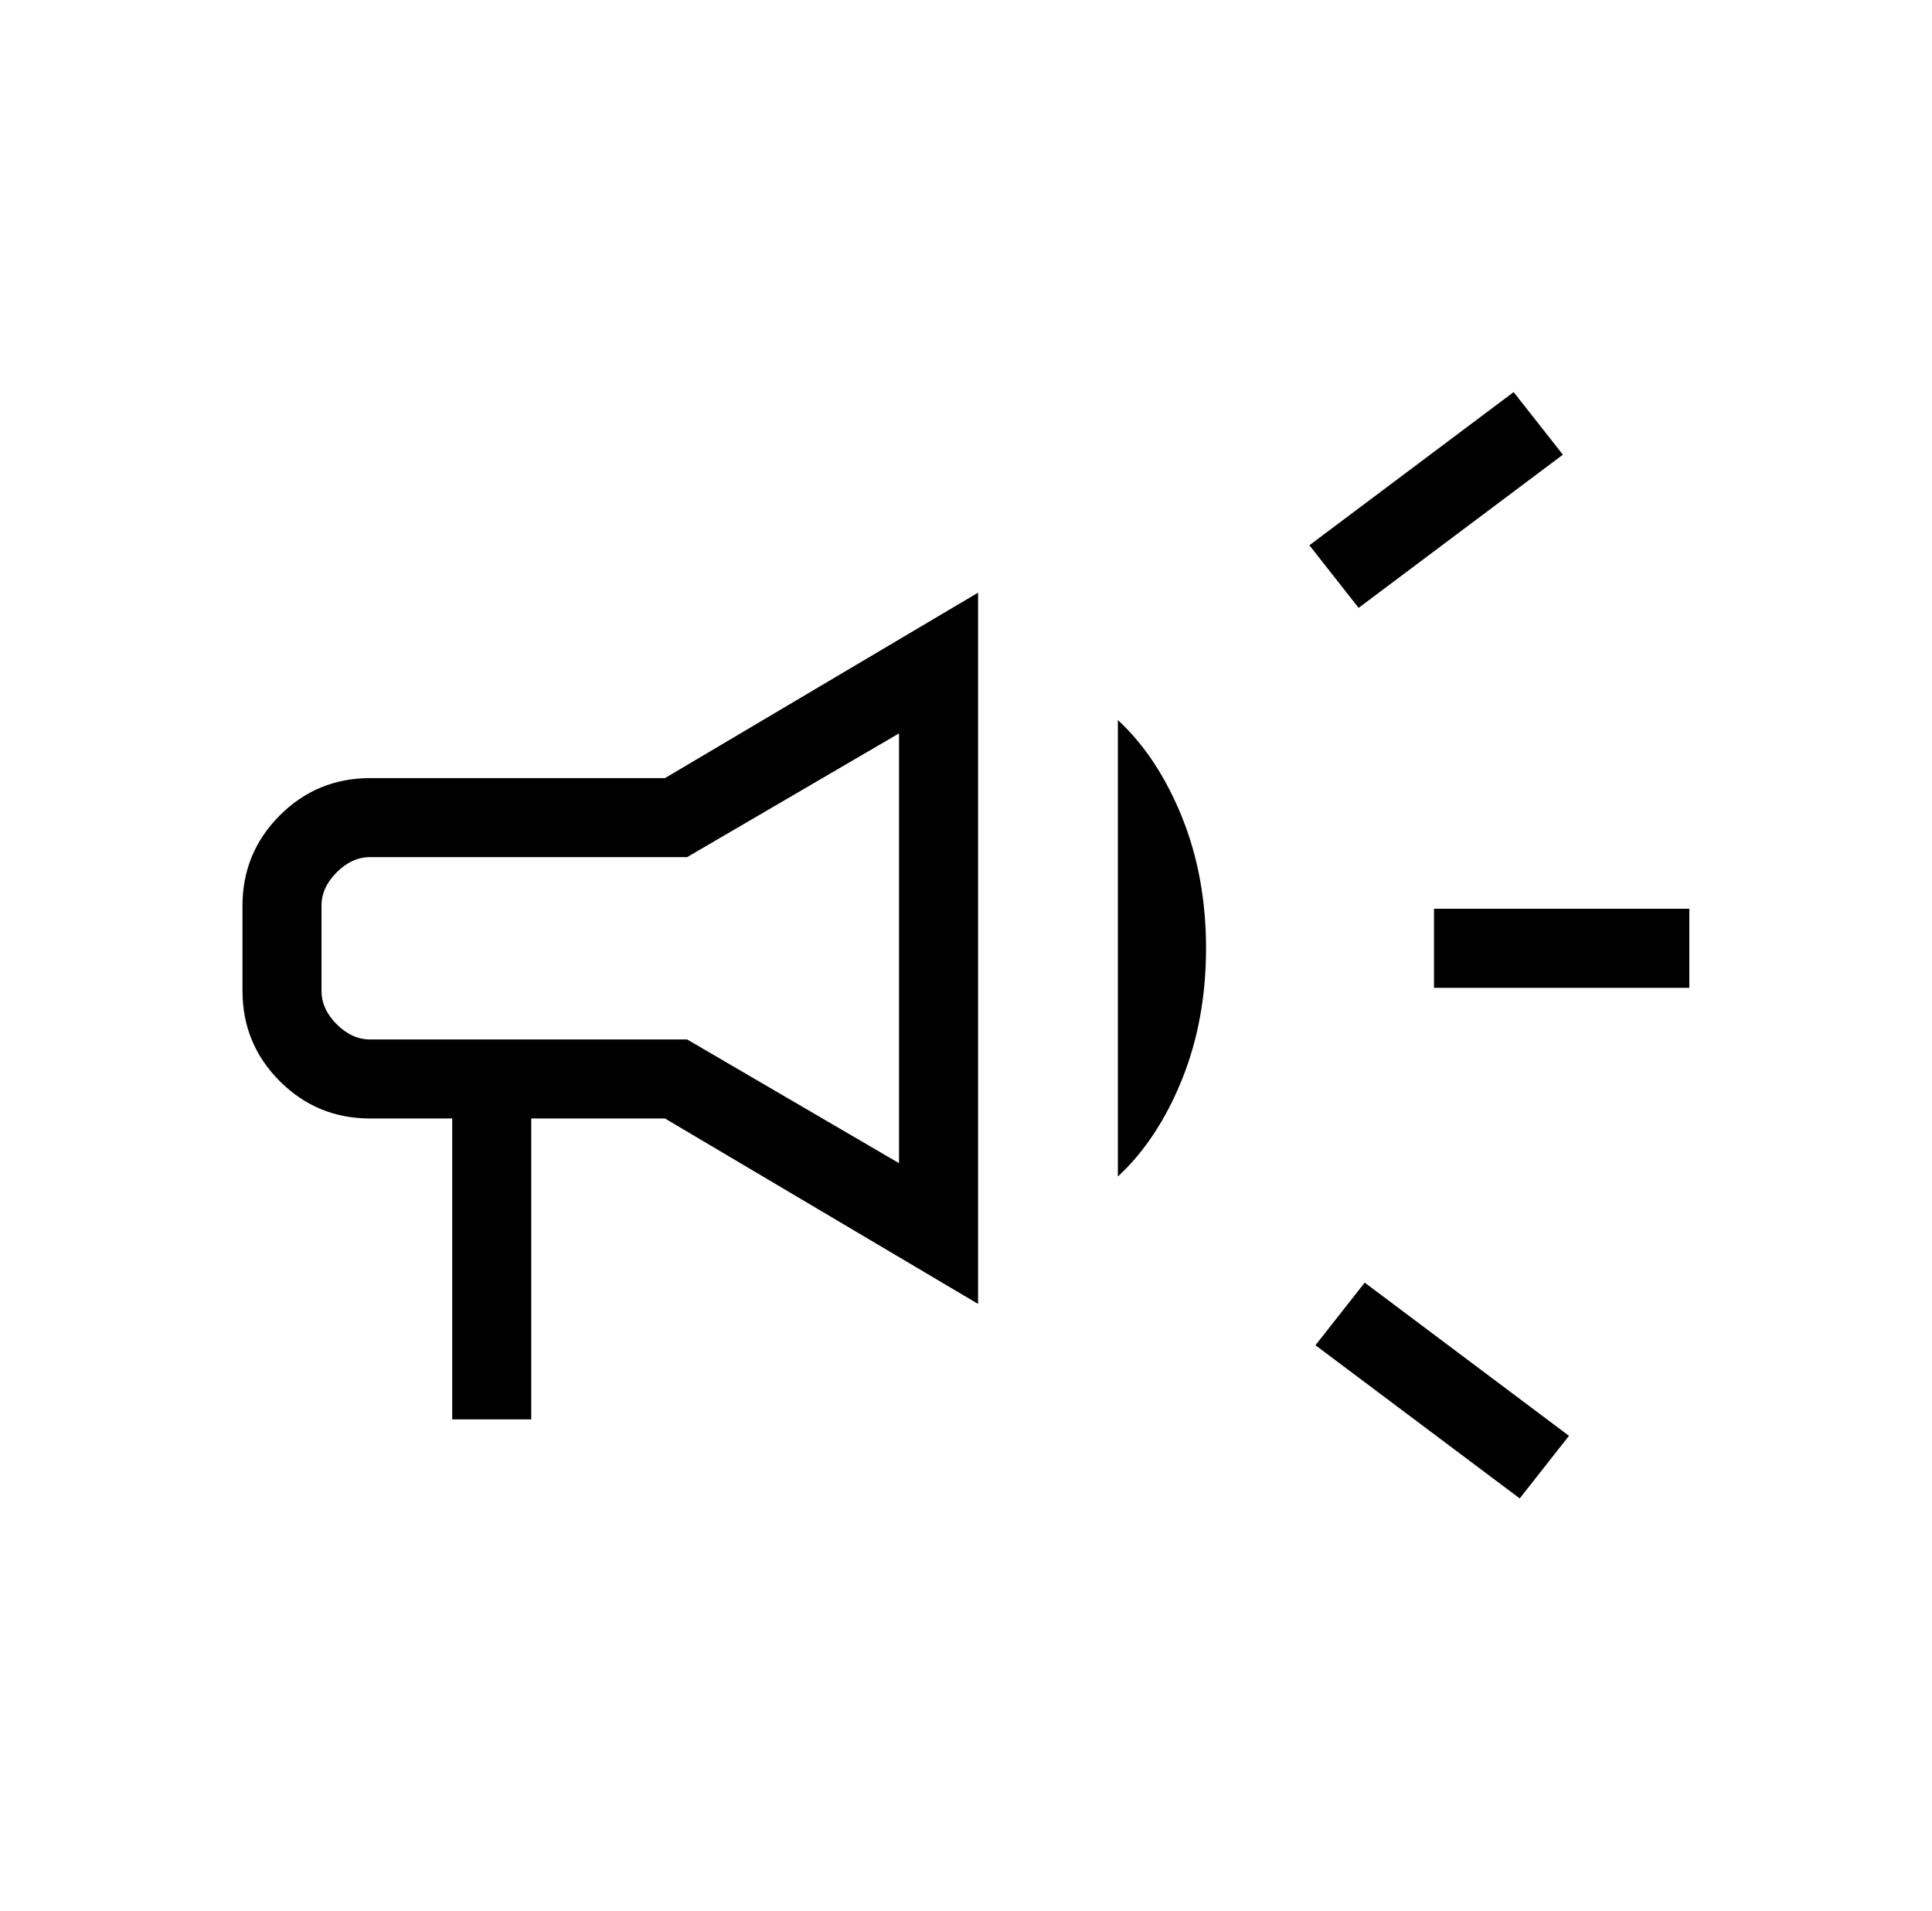 <svg width="92" height="91" viewBox="0 0 92 91" fill="none" xmlns="http://www.w3.org/2000/svg">
<mask id="mask0_2168_16214" style="mask-type:alpha" maskUnits="userSpaceOnUse" x="0" y="0" width="92" height="91">
<rect x="0.84" width="90.32" height="90.32" fill="#D9D9D9"/>
</mask>
<g mask="url(#mask0_2168_16214)">
<path d="M68.286 47.042V43.278H80.444V47.042H68.286ZM72.368 71.358L62.641 64.063L64.986 61.082L74.713 68.377L72.368 71.358ZM64.696 28.948L62.352 25.967L72.078 18.672L74.423 21.653L64.696 28.948ZM21.534 67.595V53.265H17.626C15.942 53.265 14.508 52.673 13.323 51.489C12.139 50.304 11.547 48.87 11.547 47.187V43.133C11.547 41.45 12.139 40.016 13.323 38.831C14.508 37.647 15.942 37.055 17.626 37.055H31.666L46.574 28.225V62.095L31.666 53.265H25.297V67.595H21.534ZM42.811 55.393V34.926L32.722 40.818H17.626C17.047 40.818 16.516 41.059 16.034 41.541C15.551 42.024 15.31 42.554 15.31 43.133V47.187C15.31 47.766 15.551 48.296 16.034 48.778C16.516 49.261 17.047 49.502 17.626 49.502H32.722L42.811 55.393ZM53.232 56.03V34.29C54.492 35.458 55.506 36.991 56.276 38.889C57.046 40.788 57.43 42.878 57.43 45.16C57.43 47.442 57.046 49.532 56.276 51.431C55.506 53.329 54.492 54.862 53.232 56.03Z" fill="black"/>
</g>
</svg>
